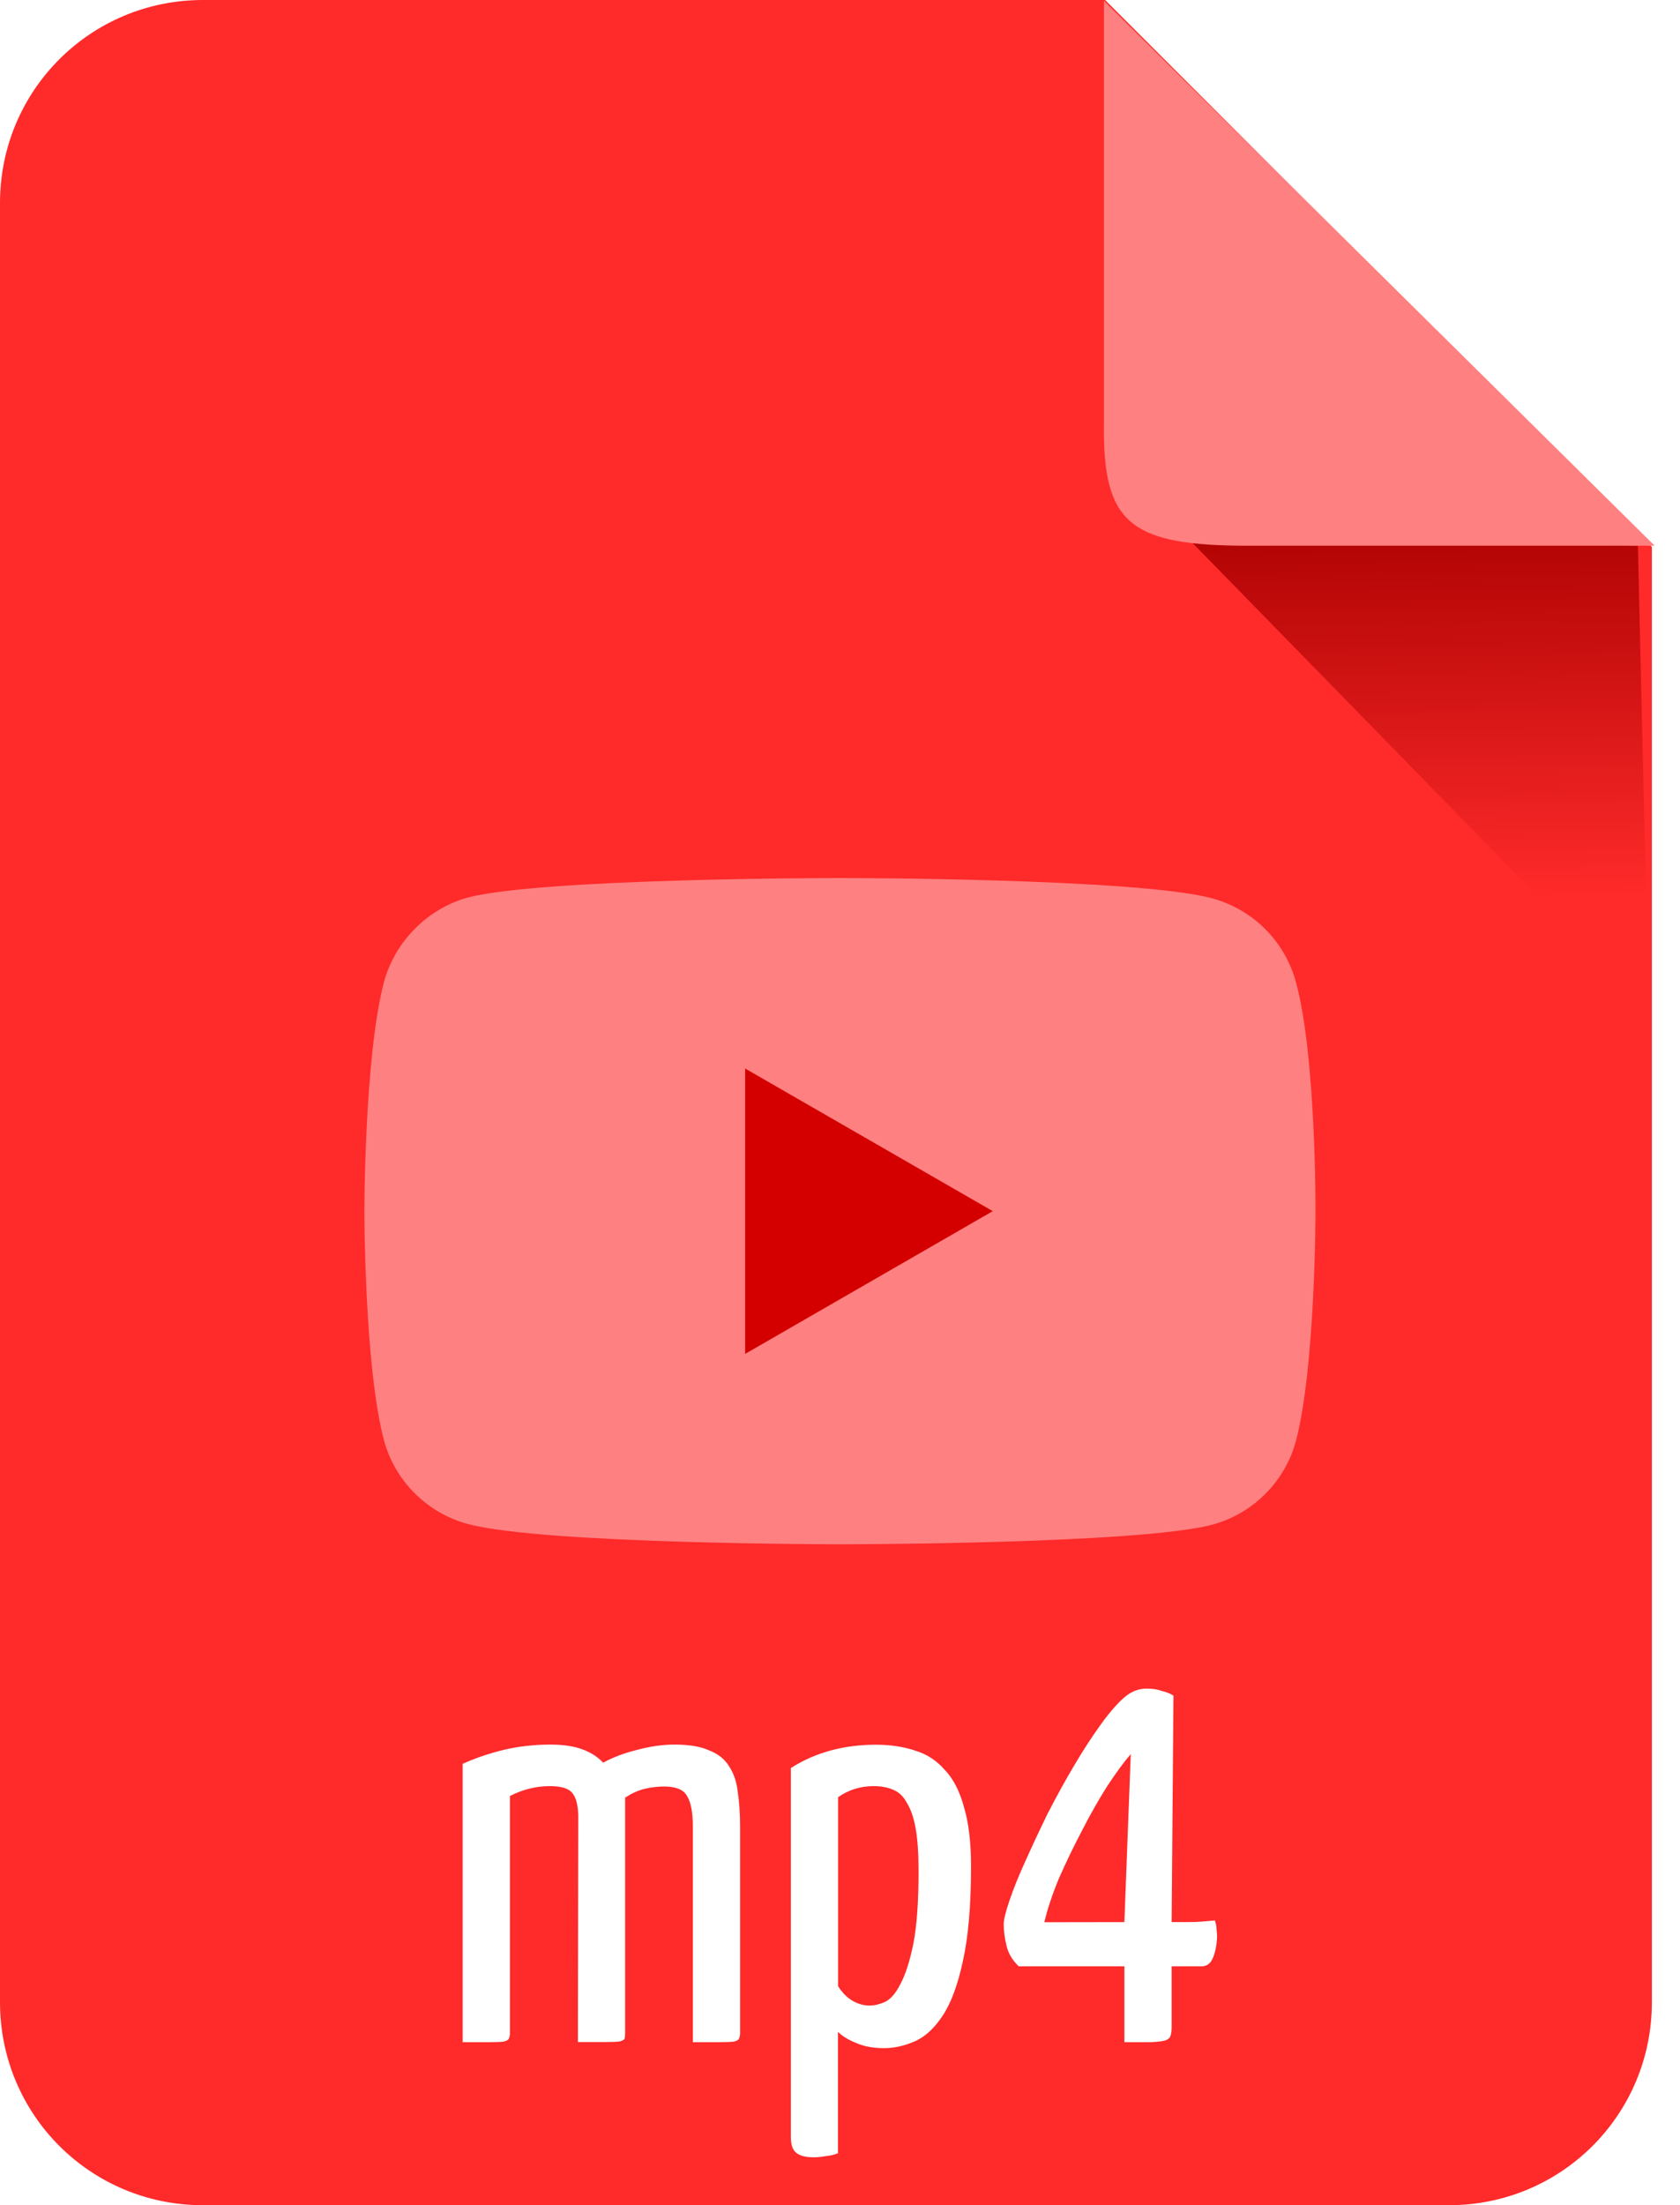<svg xmlns="http://www.w3.org/2000/svg" width="48.775" height="63.999" viewBox="0 0 12.905 16.933" xmlns:v="https://vecta.io/nano"><defs><filter id="A" x="-.061" width="1.121" y="-.059" height="1.119" color-interpolation-filters="sRGB"><feGaussianBlur stdDeviation=".383"/></filter><linearGradient id="B" x1="238.424" y1="133.773" x2="238.585" y2="145.887" gradientUnits="userSpaceOnUse"><stop offset="0" stop-color="#a00"/><stop offset="1" stop-color="#ff2a2a"/></linearGradient></defs><g transform="translate(-69.608 -86.639)"><path d="M71.167 86.639c-.864 0-1.559.695-1.559 1.559v13.815c0 .864.695 1.559 1.559 1.559h9.571c.864 0 1.559-.695 1.559-1.559V90.839l-4.2-4.2z" fill="#ff2a2a"/><path transform="matrix(.247 0 0 .247 20.93 57.524)" d="M248.015 134.849l-14.787-1.052 15.119 15.47z" opacity=".99" fill="url(#B)" filter="url(#A)"/><path d="M78.088 86.645l4.23 4.184h-3.202c-.84-.011-1.038-.192-1.028-.936zm1.475 7.536c-.084-.313-.331-.56-.644-.644-.572-.156-2.859-.156-2.859-.156s-2.287 0-2.859.15c-.307.084-.56.337-.644.65-.15.572-.15 1.758-.15 1.758s0 1.192.15 1.758c.084.313.331.56.644.644.578.156 2.859.156 2.859.156s2.287 0 2.859-.15c.313-.084.56-.331.644-.644.15-.572.15-1.758.15-1.758s.006-1.192-.15-1.764z" fill="#ff8080"/><path d="M77.234 95.939l-1.902-1.095v2.191z" fill="#d40000"/><g fill="#fff"><path d="M74.05 100.578q-.004-.121-.045-.17-.04-.054-.175-.054-.157 0-.305.076v1.819q0 .027-.009.045-.004.013-.04.022-.036.004-.112.004-.072 0-.202 0v-2.137q.148-.067.318-.108.17-.04.358-.04.143 0 .242.036.099.036.161.103.116-.063.264-.099.148-.04.287-.04.166 0 .264.045.103.04.152.121.054.081.067.197.018.116.018.269v1.582q0 .027-.009.045-.004.013-.04.022-.036.004-.112.004-.072 0-.202 0v-1.658q0-.161-.045-.233-.04-.072-.175-.072-.076 0-.152.018-.072.018-.148.067v1.806q0 .027-.004.045-.004.013-.04.022-.031.004-.108.004-.072 0-.211 0zm1.633-.363q.282-.179.654-.179.166 0 .3.045.134.04.228.148.099.103.148.287.054.179.054.453 0 .453-.063.73-.058.273-.157.421-.099.148-.22.197-.116.049-.228.049-.125 0-.215-.04-.09-.036-.139-.085v.932q-.045.018-.094.022-.049.009-.094.009-.094 0-.134-.036-.04-.031-.04-.121zm.363 1.676q.049.076.112.112.063.036.13.036.054 0 .116-.027.067-.031.121-.139.058-.108.099-.309.04-.206.04-.556 0-.202-.022-.327-.022-.125-.067-.197-.04-.076-.108-.103-.063-.027-.148-.027-.152 0-.273.085z"/><path d="M78.608 101.398q.063 0 .121 0 .063 0 .112-.004.054-.004.099-.009.004.013.009.031.004.018.004.04.004.022.004.058-.004.09-.031.157-.027.067-.09.067h-.228v.466q0 .045-.009.067-.004.022-.04.036-.031.009-.108.013-.072 0-.206 0v-.582h-.811q-.072-.067-.094-.157-.022-.09-.022-.166 0-.054.045-.184.045-.134.121-.3.076-.17.17-.363.099-.193.202-.367.103-.175.206-.318.103-.143.188-.215.076-.063.166-.063.067 0 .116.018.054.013.09.036zm-.363 0l.049-1.29q-.081.094-.184.251-.099.157-.193.341-.094.179-.175.363-.076.184-.112.336z"/></g></g></svg>